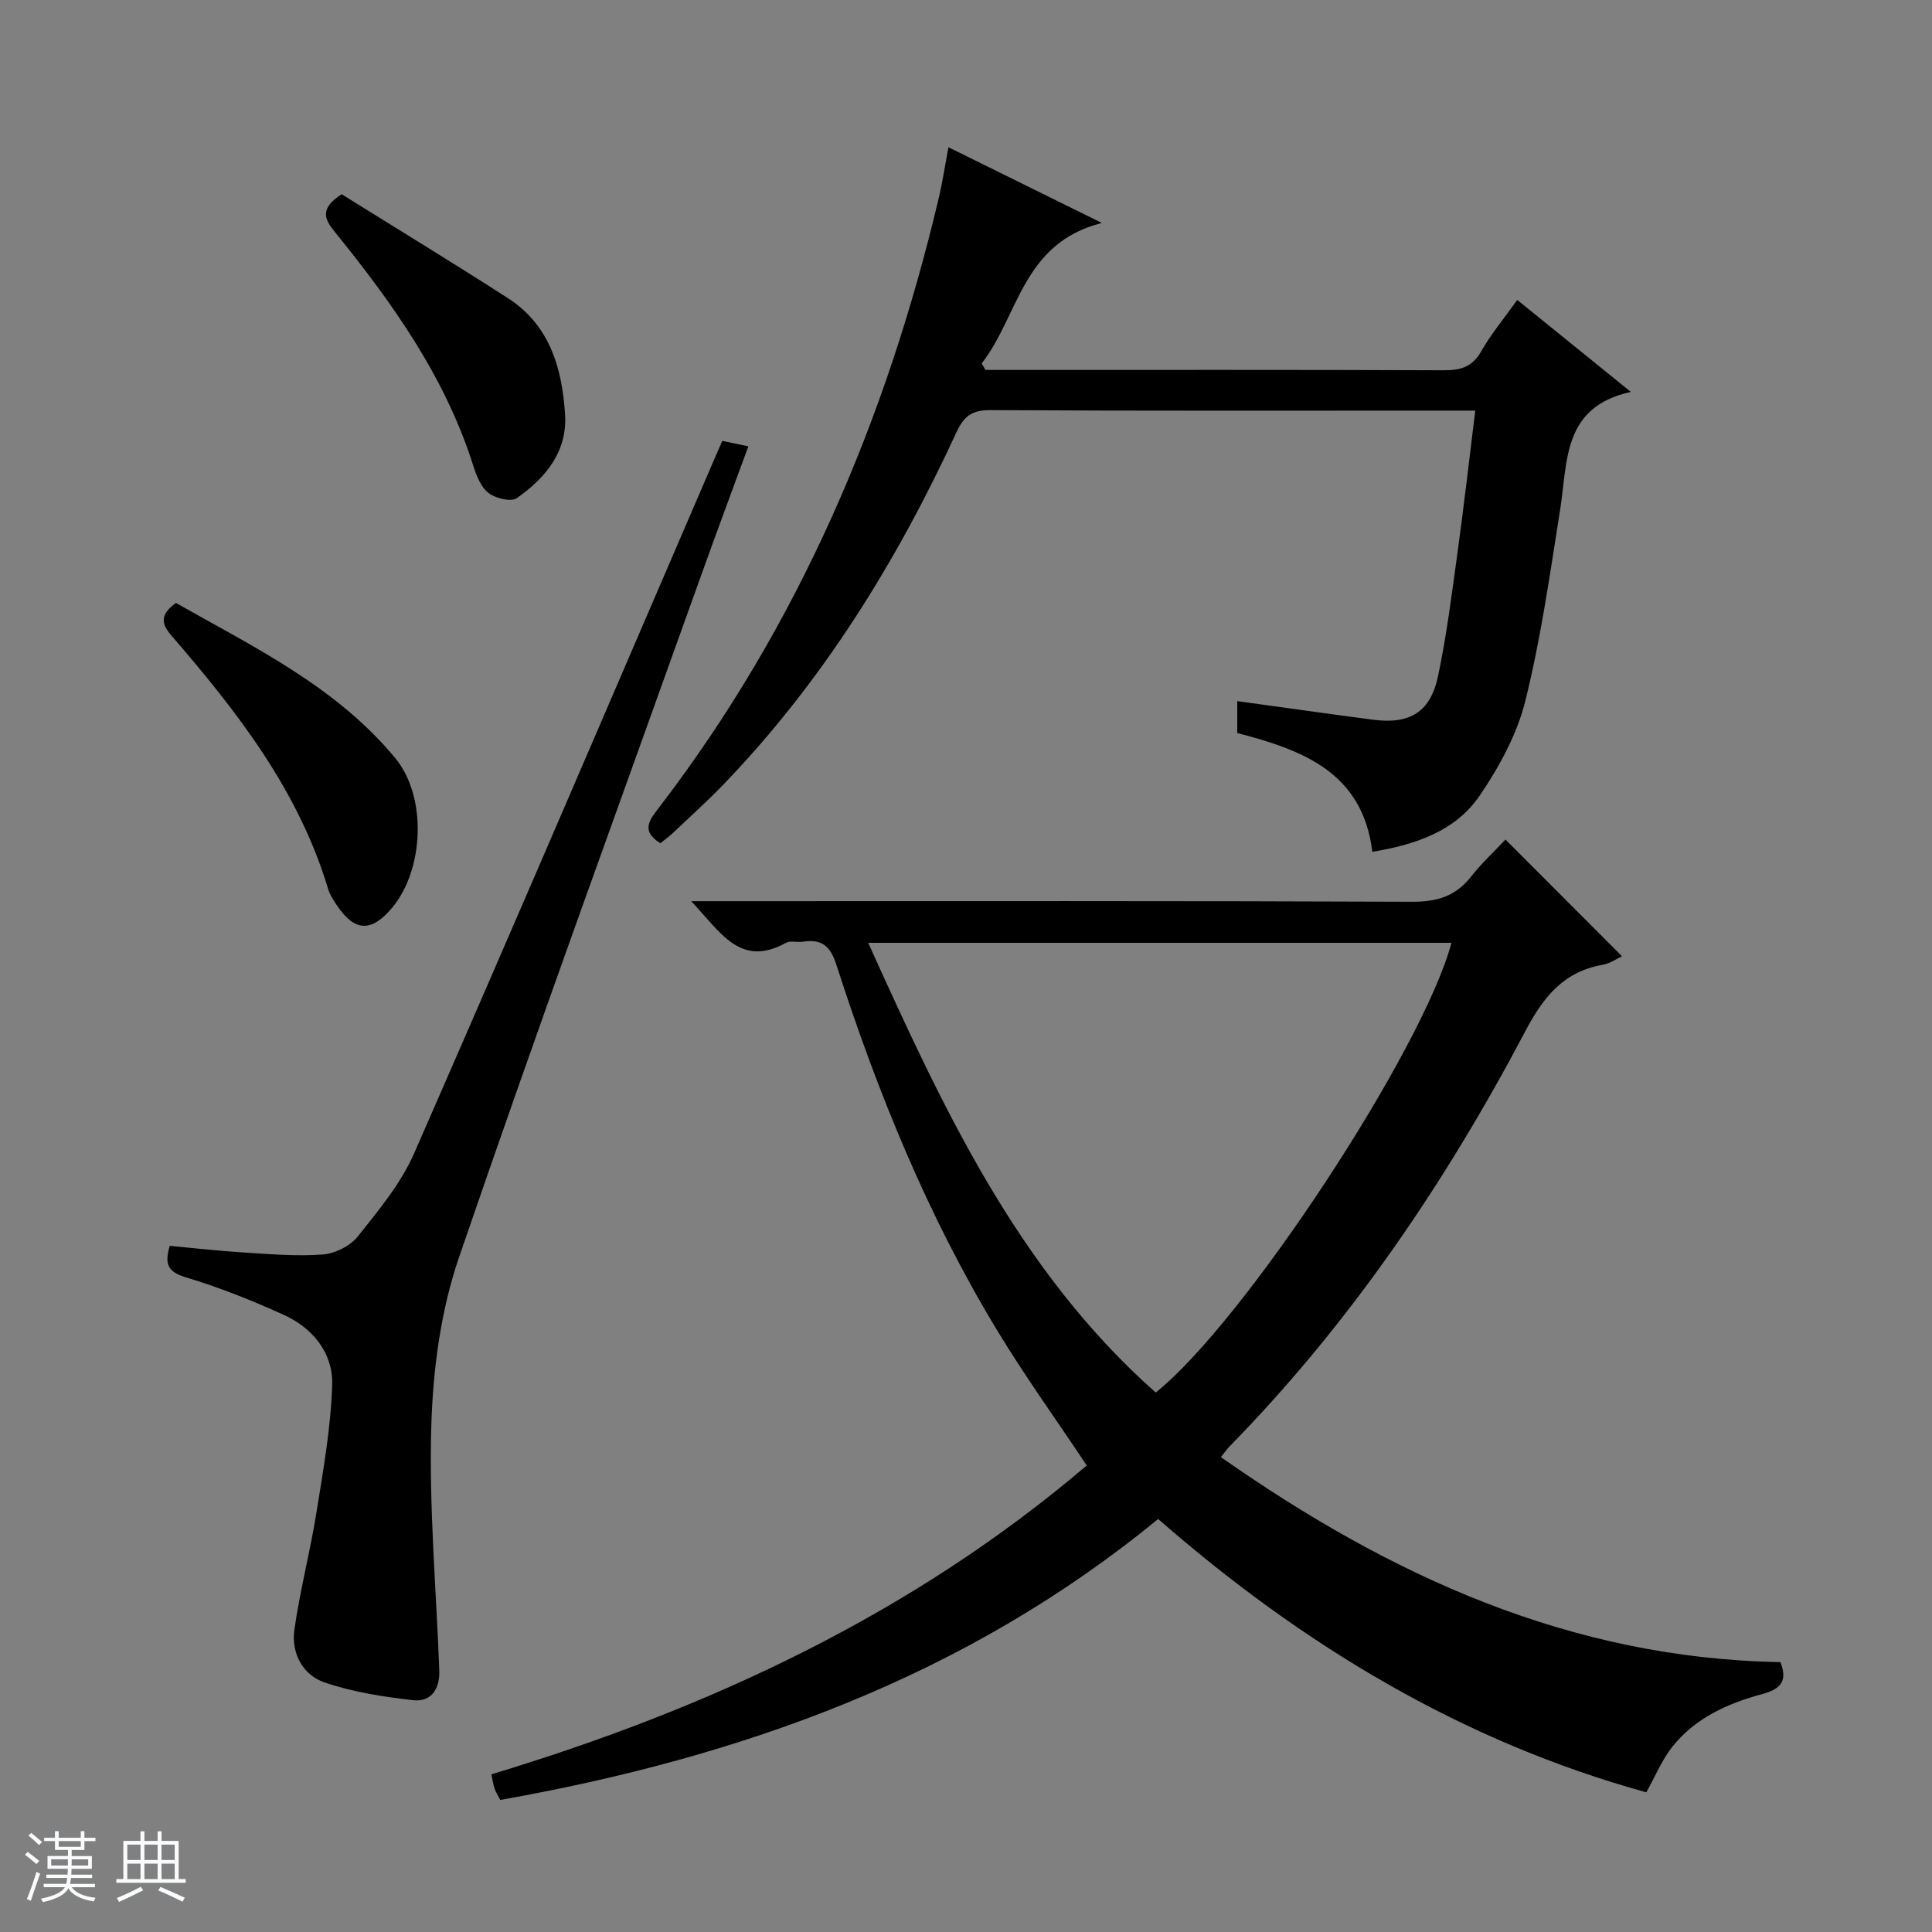 <svg enable-background="new 0 0 400 400" viewBox="0 0 400 400" xmlns="http://www.w3.org/2000/svg"><rect x="0" y="0" width="400" height="400" fill="#808080" stroke="none"/><path d="m5.17 384 .56-.58c.85.61 1.65 1.24 2.4 1.87l-.59.64c-.84-.73-1.63-1.38-2.37-1.93m1.22 9.53-.82-.34c.71-1.76 1.37-3.64 1.98-5.63.24.13.5.25.76.36-.6 1.67-1.24 3.54-1.92 5.61m-.5-13.5.57-.54c.56.44 1.31 1.06 2.26 1.87l-.64.64c-.68-.66-1.41-1.32-2.19-1.97m3.25.46h2.24v-1.36h.77v1.36h4.57v-1.36h.76v1.36h2.28v.69h-2.28v1.84h-2.64v1.26h4.18v2.64h-4.21c0 .45-.02.86-.05 1.21h4.32v.69h-4.38c-.04.34-.1.75-.19 1.22h5.15v.69h-4.82c.87 1.19 2.51 1.92 4.93 2.19-.17.31-.3.57-.37.76-2.77-.49-4.52-1.41-5.26-2.76-.56 1.26-2.3 2.23-5.24 2.9-.12-.24-.26-.48-.43-.72 2.73-.55 4.38-1.34 4.96-2.38h-4.38v-.69h4.65c.1-.38.17-.79.21-1.22h-4.32v-.69h4.4c.03-.34.05-.75.05-1.21h-4.2v-2.64h4.23v-1.26h-2.69v-1.84h-2.24zm1.46 4.46v1.29h3.45c.01-.4.02-.57.01-.53v-.32-.45h-3.46zm1.55-2.59h4.57v-1.19h-4.57zm6.11 2.59h-3.42v.77c-.01.19-.01.37-.02.53h3.44z" fill="#fafbfc"/><path d="m32.63 379.16h.82v1.98h3.54v7.89h1.46v.78h-14.37v-.78h1.46v-7.89h3.54v-1.98h.82v1.98h2.73zm-3.49 11.48.5.73c-1.61.82-3.28 1.63-5 2.41-.13-.27-.28-.55-.44-.82 1.75-.72 3.4-1.49 4.94-2.32m-2.78-5.55h2.73v-3.18h-2.73zm0 3.95h2.73v-3.2h-2.73zm3.54-3.95h2.73v-3.18h-2.73zm0 3.95h2.73v-3.2h-2.73zm7.89 4.68c-1.84-.92-3.51-1.7-5.02-2.32l.45-.73c1.89.8 3.57 1.55 5.04 2.23zm-1.62-11.81h-2.73v3.18h2.73zm-2.73 7.13h2.73v-3.2h-2.73v3.19z" fill="#fafbfc"/><g fill="#000001"><path d="m340.85 371.08c-38.17-10.55-71.2-30.5-101.07-56.59-39.84 32.72-86.27 49.3-136.2 58.17-.48-.92-.93-1.61-1.19-2.36-.27-.77-.36-1.6-.65-2.95 45.13-13.62 87.14-33.18 123.26-63.94-6.36-9.55-12.87-18.58-18.61-28.07-14.37-23.73-24.75-49.28-33.23-75.61-1.31-4.06-3.15-5.33-6.98-4.76-1.15.17-2.54-.27-3.46.24-9.49 5.23-13.53-2.23-19.62-8.63h6.79c47.5 0 94.99-.08 142.49.12 5.11.02 8.95-1.13 12.13-5.14 2.26-2.86 4.95-5.37 7.18-7.74 8.31 8.32 16.16 16.18 24.13 24.16-1.05.48-2.44 1.49-3.97 1.76-8.13 1.43-12.27 6.61-16.04 13.74-16.53 31.34-36.3 60.5-61.2 85.94-.57.58-1.03 1.26-1.84 2.26 34.97 24.53 72.33 41.69 115.85 42.44 1.5 3.91.12 5.57-3.77 6.62-7.13 1.92-13.9 4.95-18.63 10.93-2.11 2.66-3.43 5.94-5.37 9.41zm-161.1-175.88c15.53 34.34 31.02 67.86 59.53 93.11 18.33-14.65 55.34-71.04 61.23-93.11-39.96 0-79.87 0-120.76 0z"/><path d="m204.04 76.59h4.85c29.99 0 59.98-.05 89.96.07 3.48.01 5.93-.62 7.79-3.88 2.04-3.58 4.71-6.79 7.49-10.68 7.63 6.18 15.06 12.19 23.52 19.04-14.18 3.11-13.05 14.33-14.63 24.31-2.1 13.27-3.98 26.63-7.21 39.64-1.71 6.91-5.38 13.63-9.42 19.58-5 7.37-13.17 10.18-22.26 11.69-2.03-16.5-14.44-21.07-27.97-24.6 0-2.11 0-4.21 0-6.6 9.51 1.31 18.81 2.63 28.12 3.85 7.61 1 11.88-1.56 13.46-9.06 1.77-8.42 2.85-17 4.02-25.54 1.32-9.54 2.4-19.11 3.68-29.4-1.81 0-3.39 0-4.97 0-31.82 0-63.64.08-95.46-.1-3.79-.02-5.46 1.29-6.98 4.58-12.35 26.75-27.68 51.57-48.23 72.91-3.35 3.47-6.94 6.71-10.45 10.03-.84.79-1.78 1.46-2.63 2.15-4.33-2.66-2.01-5.11-.05-7.68 28.74-37.61 46.85-80.09 57.69-125.9.76-3.22 1.25-6.5 2.01-10.51 10.22 5.04 20.21 9.97 31.76 15.67-16.54 4.18-17.21 19.29-24.89 29.09.27.44.53.89.8 1.34z"/><path d="m149.54 91.28c1.88.39 3.31.69 5.4 1.13-3.29 8.99-6.53 17.63-9.63 26.31-16.88 47.21-34.09 94.3-50.32 141.73-3.75 10.96-5.34 23.04-5.69 34.68-.51 16.86 1.02 33.78 1.65 50.68.14 3.73-1.57 6.63-5.4 6.2-6.19-.7-12.49-1.68-18.36-3.68-4.54-1.55-6.92-6.09-6.24-10.92 1.16-8.16 3.28-16.19 4.58-24.34 1.4-8.76 2.99-17.59 3.24-26.42.18-6.52-4-11.69-9.99-14.41-6.62-3.01-13.43-5.72-20.38-7.81-3.8-1.14-4.31-2.86-3.26-6.49 5.11.47 10.18 1.06 15.26 1.37 5.47.34 10.99.83 16.43.42 2.54-.19 5.68-1.76 7.25-3.74 4.3-5.41 8.91-10.93 11.65-17.18 20.8-47.44 41.17-95.06 61.68-142.63.66-1.5 1.32-3.02 2.13-4.9z"/><path d="m36.42 124.83c16.14 9.16 33.16 17.31 45.42 32.14 6.58 7.95 6 23.03-.68 31-4.26 5.08-7.72 4.95-11.38-.48-.73-1.09-1.49-2.24-1.86-3.48-6.13-20.41-18.86-36.73-32.48-52.48-2.35-2.71-2-4.5.98-6.7z"/><path d="m70.73 40.21c11.34 7.07 22.96 14.14 34.4 21.5 8.69 5.58 11.26 14.53 11.86 24.1.49 7.76-4.1 13.18-9.98 17.32-1.19.84-4.39.06-5.85-1.05-1.56-1.19-2.5-3.53-3.14-5.56-5.82-18.45-16.79-33.83-28.78-48.6-2.07-2.55-3.09-4.73 1.49-7.71z"/></g></svg>